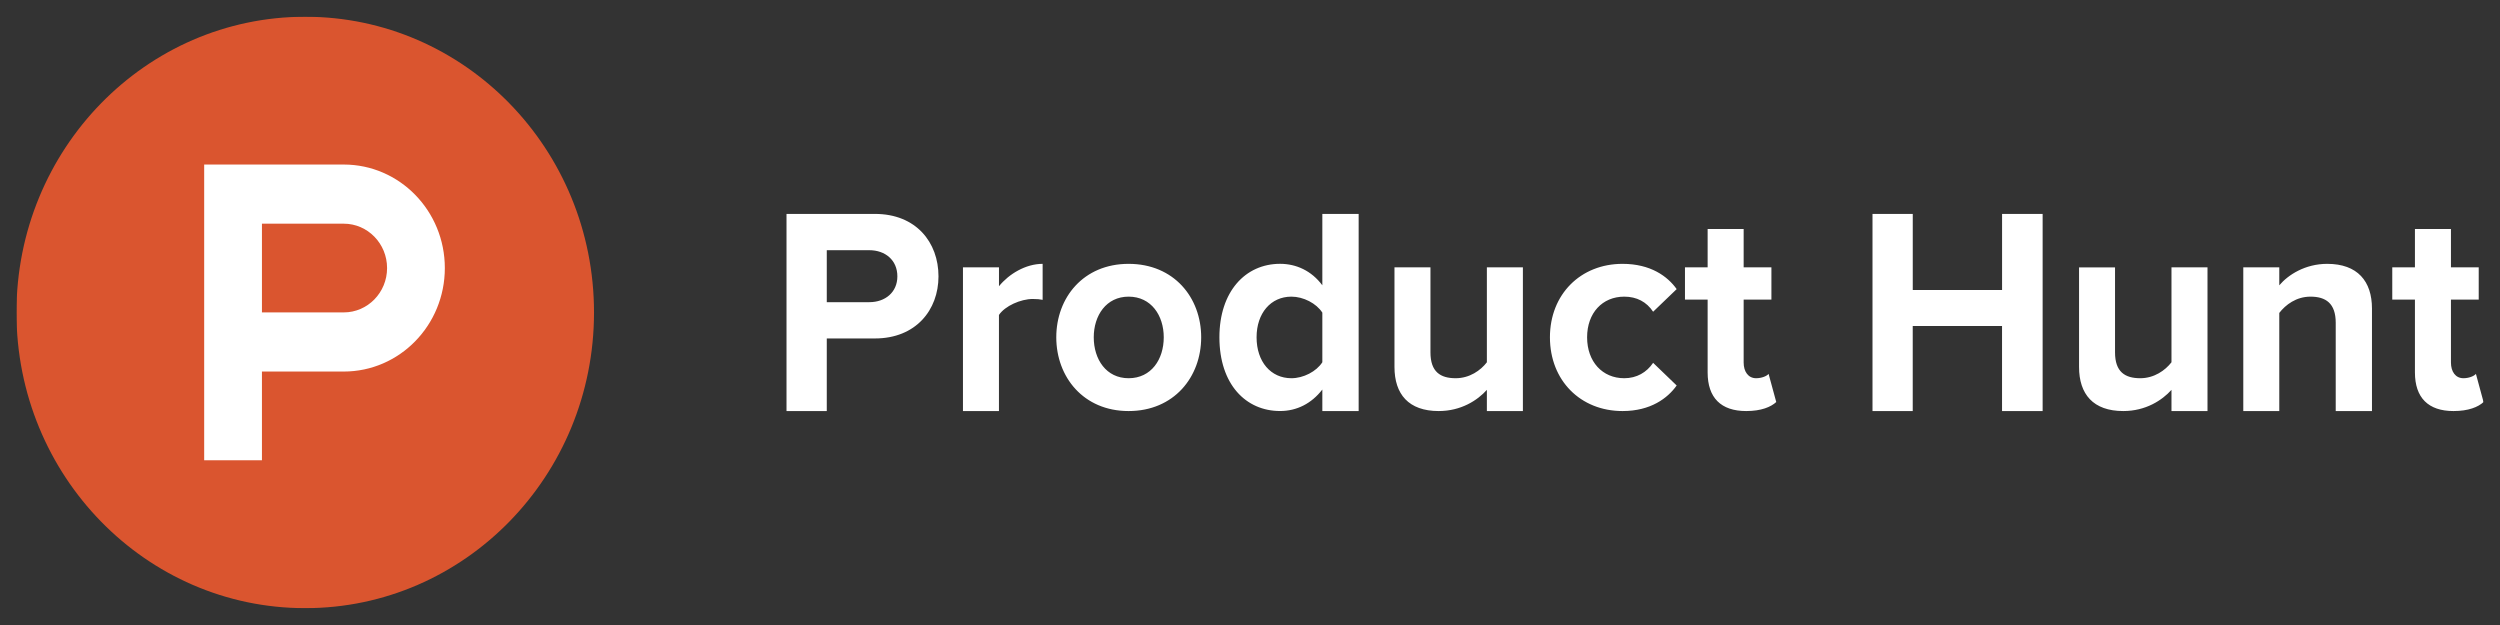 <?xml version="1.0" encoding="UTF-8"?> <svg xmlns="http://www.w3.org/2000/svg" width="76" height="19" viewBox="0 0 76 19" fill="none"><rect x="0" y="0" width="76" height="19" fill="#333333" stroke="none"/><g clip-path="url(#clip0_1368_1401)"><mask id="mask0_1368_1401" style="mask-type:luminance" maskUnits="userSpaceOnUse" x="-15" y="-15" width="106" height="49"><path d="M-14.133 -14.472H90.118V33.473H-14.133V-14.472Z" fill="white"></path></mask><g mask="url(#mask0_1368_1401)"><path d="M18.058 9.499C18.058 14.463 14.127 18.488 9.279 18.488C4.431 18.488 0.5 14.463 0.5 9.499C0.5 4.534 4.431 0.509 9.279 0.509C14.127 0.509 18.058 4.534 18.058 9.499Z" fill="#DA552F"></path><path d="M10.45 9.497H7.963V6.8H10.45C11.177 6.8 11.767 7.404 11.767 8.149C11.767 8.894 11.177 9.497 10.45 9.497ZM10.45 5.002H6.207V13.992H7.963V11.295H10.45C12.147 11.295 13.523 9.887 13.523 8.149C13.523 6.411 12.147 5.002 10.45 5.002Z" fill="white"></path><path d="M27.28 8.401C27.28 7.906 26.909 7.606 26.427 7.606H25.134V9.186H26.427C26.91 9.186 27.28 8.886 27.28 8.401ZM23.91 12.496V6.503H26.599C27.849 6.503 28.53 7.368 28.53 8.401C28.53 9.424 27.841 10.289 26.599 10.289H25.134V12.496H23.91ZM29.274 12.496V8.127H30.369V8.701C30.67 8.33 31.179 8.021 31.696 8.021V9.115C31.618 9.098 31.524 9.089 31.395 9.089C31.032 9.089 30.55 9.301 30.368 9.575V12.496H29.274ZM35.378 10.254C35.378 9.592 34.998 9.018 34.31 9.018C33.629 9.018 33.25 9.592 33.25 10.254C33.25 10.925 33.629 11.498 34.31 11.498C34.999 11.498 35.378 10.924 35.378 10.254ZM32.111 10.254C32.111 9.045 32.938 8.021 34.309 8.021C35.688 8.021 36.516 9.045 36.516 10.254C36.516 11.463 35.688 12.496 34.309 12.496C32.939 12.496 32.111 11.463 32.111 10.254ZM40.199 11.013V9.504C40.018 9.221 39.622 9.018 39.259 9.018C38.631 9.018 38.2 9.521 38.2 10.254C38.2 10.995 38.631 11.498 39.259 11.498C39.622 11.498 40.018 11.295 40.199 11.012M40.199 12.495V11.842C39.871 12.266 39.424 12.495 38.915 12.495C37.872 12.495 37.07 11.683 37.07 10.253C37.07 8.868 37.855 8.02 38.915 8.02C39.406 8.02 39.871 8.232 40.199 8.673V6.503H41.303V12.496H40.199V12.495ZM45.201 12.496V11.852C44.917 12.169 44.417 12.496 43.736 12.496C42.822 12.496 42.392 11.984 42.392 11.155V8.127H43.486V10.713C43.486 11.305 43.788 11.498 44.253 11.498C44.676 11.498 45.012 11.26 45.201 11.013V8.127H46.296V12.496H45.201V12.496ZM47.118 10.254C47.118 8.948 48.049 8.021 49.325 8.021C50.178 8.021 50.695 8.4 50.971 8.789L50.255 9.477C50.057 9.177 49.756 9.018 49.377 9.018C48.713 9.018 48.248 9.513 48.248 10.254C48.248 10.995 48.713 11.498 49.377 11.498C49.756 11.498 50.058 11.321 50.255 11.03L50.971 11.719C50.695 12.107 50.178 12.496 49.325 12.496C48.049 12.496 47.118 11.569 47.118 10.254M51.912 11.322V9.107H51.223V8.127H51.912V6.962H53.007V8.127H53.851V9.107H53.007V11.022C53.007 11.295 53.145 11.498 53.386 11.498C53.55 11.498 53.706 11.437 53.765 11.366L53.998 12.222C53.835 12.372 53.541 12.496 53.084 12.496C52.316 12.496 51.912 12.09 51.912 11.322M60.862 12.496V9.91H58.147V12.496H56.924V6.503H58.148V8.815H60.863V6.503H62.096V12.496H60.862ZM66.013 12.496V11.852C65.728 12.169 65.229 12.496 64.548 12.496C63.633 12.496 63.203 11.984 63.203 11.155V8.128H64.297V10.713C64.297 11.305 64.599 11.498 65.064 11.498C65.487 11.498 65.823 11.26 66.013 11.013V8.127H67.108V12.496H66.013ZM71.006 12.496V9.813C71.006 9.221 70.704 9.018 70.238 9.018C69.807 9.018 69.481 9.265 69.29 9.513V12.496H68.196V8.127H69.29V8.674C69.558 8.356 70.075 8.021 70.747 8.021C71.669 8.021 72.108 8.55 72.108 9.38V12.496H71.005H71.006ZM73.414 11.322V9.107H72.725V8.127H73.414V6.962H74.509V8.127H75.353V9.107H74.509V11.022C74.509 11.296 74.646 11.498 74.888 11.498C75.051 11.498 75.207 11.437 75.268 11.366L75.5 12.222C75.337 12.373 75.043 12.496 74.586 12.496C73.819 12.496 73.414 12.09 73.414 11.322" fill="white"></path></g></g><defs><clipPath id="clip0_1368_1401"><rect width="75" height="18" fill="white" transform="translate(0.5 0.5)"></rect></clipPath></defs></svg> 